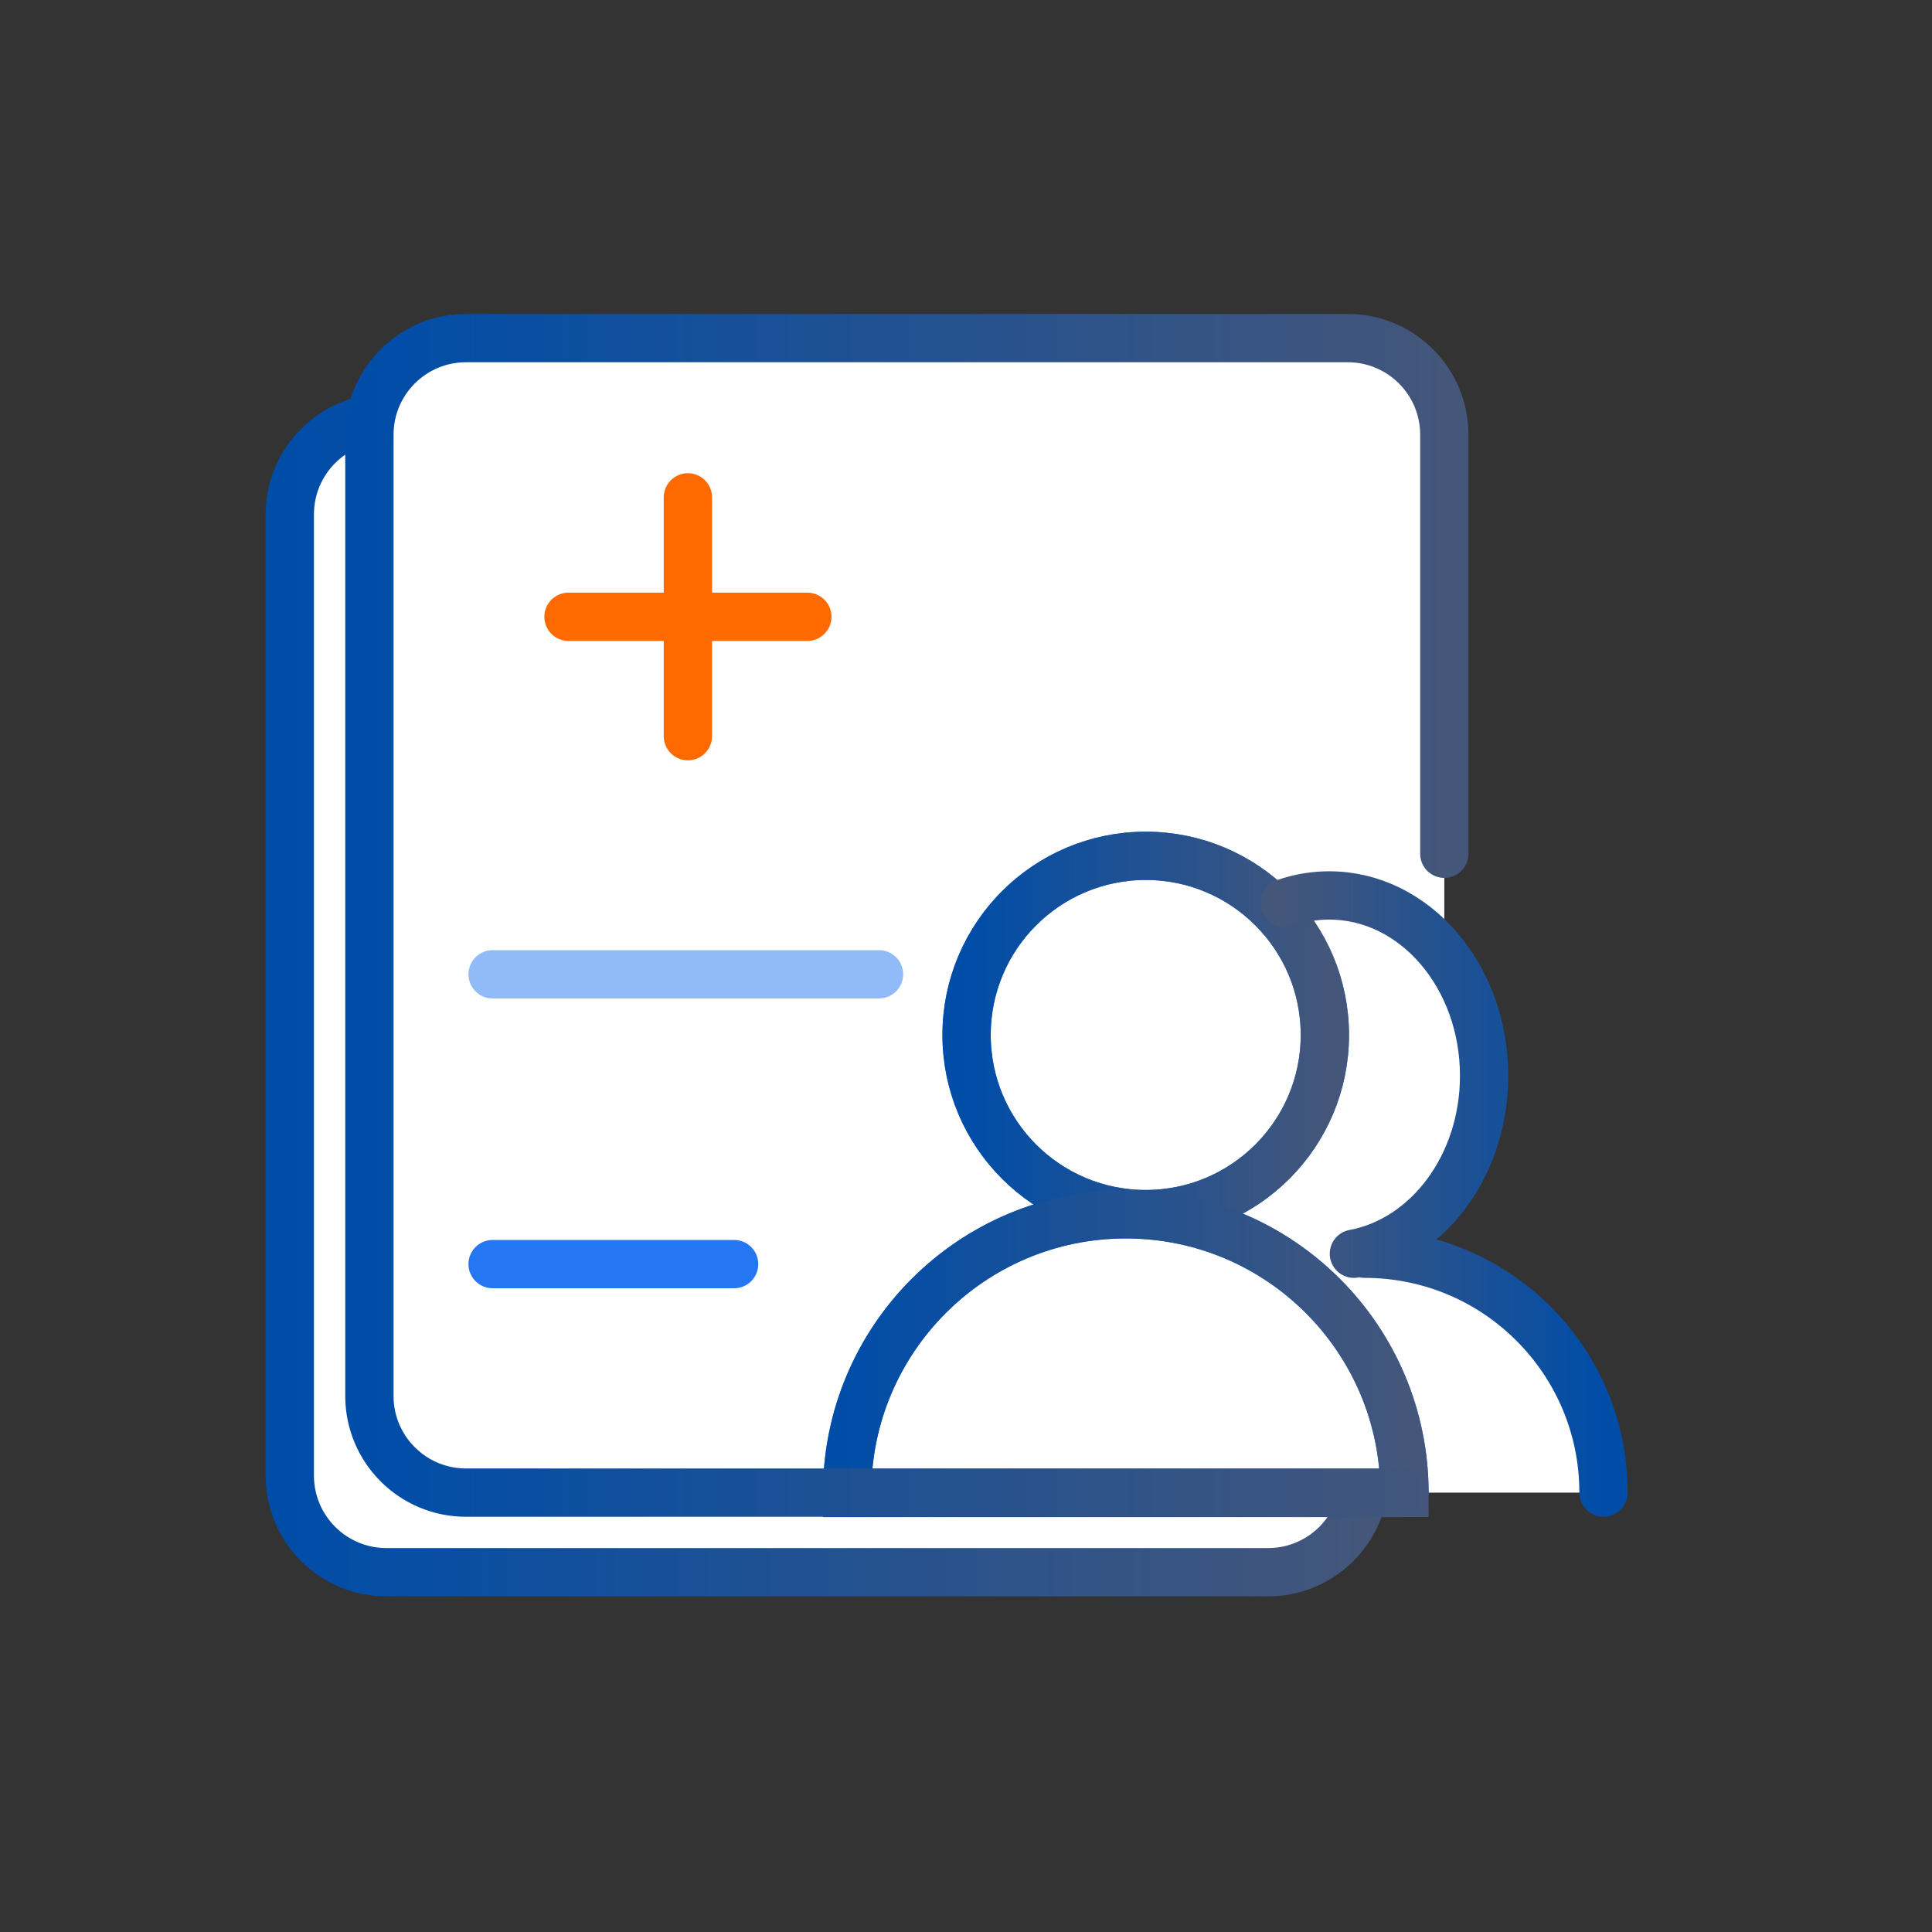 <svg width="40" height="40" viewBox="0 0 40 40" fill="none" xmlns="http://www.w3.org/2000/svg">
<rect x="0" y="0" width="40" height="40" fill="#333333" stroke="none"/>
<path fill-rule="evenodd" clip-rule="evenodd" d="M18.363 8.648H8C6.895 8.648 6 9.544 6 10.648V30.551C6 31.656 6.895 32.551 8 32.551H26.254C27.239 32.551 28.057 31.84 28.223 30.903H18.363V8.648Z" fill="white"/>
<path d="M18.363 8.648H18.863V8.148H18.363V8.648ZM28.223 30.903L28.716 30.99L28.82 30.403H28.223V30.903ZM18.363 30.903H17.863V31.403H18.363V30.903ZM8 9.148H18.363V8.148H8V9.148ZM6.5 10.648C6.5 9.82 7.172 9.148 8 9.148V8.148C6.619 8.148 5.5 9.268 5.5 10.648H6.5ZM6.5 30.551V10.648H5.5V30.551H6.5ZM8 32.051C7.172 32.051 6.5 31.38 6.5 30.551H5.5C5.5 31.932 6.619 33.051 8 33.051V32.051ZM26.254 32.051H8V33.051H26.254V32.051ZM27.731 30.815C27.607 31.518 26.992 32.051 26.254 32.051V33.051C27.485 33.051 28.508 32.161 28.716 30.99L27.731 30.815ZM28.223 30.403H18.363V31.403H28.223V30.403ZM18.863 30.903V8.648H17.863V30.903H18.863Z" fill="url(#paint0_linear_1739_4613)"/>
<path opacity="0.5" d="M14.045 15.471C14.045 15.763 14.276 15.999 14.562 15.999C14.847 15.999 15.078 15.763 15.078 15.471V13.676H16.837C17.122 13.676 17.354 13.439 17.354 13.148C17.354 12.856 17.122 12.62 16.837 12.62H15.078V10.825C15.078 10.533 14.847 10.297 14.562 10.297C14.276 10.297 14.045 10.533 14.045 10.825V12.62H12.286C12.001 12.62 11.77 12.856 11.77 13.148C11.77 13.439 12.001 13.676 12.286 13.676H14.045V15.471ZM17.974 20.771H12.914C12.628 20.771 12.397 21.007 12.397 21.299C12.397 21.591 12.628 21.827 12.914 21.827H17.974C18.259 21.827 18.491 21.591 18.491 21.299C18.491 21.007 18.259 20.771 17.974 20.771ZM26.913 14.138H21.853C21.567 14.138 21.336 14.374 21.336 14.665C21.336 14.957 21.567 15.193 21.853 15.193H26.913C27.198 15.193 27.43 14.957 27.43 14.665C27.43 14.374 27.199 14.138 26.913 14.138ZM26.913 10.621H21.853C21.567 10.621 21.336 10.857 21.336 11.149C21.336 11.44 21.567 11.677 21.853 11.677H26.913C27.198 11.677 27.43 11.44 27.43 11.149C27.43 10.857 27.199 10.621 26.913 10.621ZM17.974 24.902H12.914C12.628 24.902 12.397 25.138 12.397 25.43C12.397 25.721 12.628 25.957 12.914 25.957H17.974C18.259 25.957 18.491 25.721 18.491 25.43C18.491 25.138 18.259 24.902 17.974 24.902Z" fill="black"/>
<path d="M7.648 28.903V9C7.648 7.895 8.544 7 9.648 7H27.903C29.007 7 29.903 7.895 29.903 9V19.061C29.903 19.327 29.956 19.59 30.059 19.836L30.57 21.052C30.674 21.298 30.727 21.561 30.727 21.827V22.414C30.727 22.578 30.707 22.741 30.667 22.899L30.449 23.771C30.361 24.123 30.179 24.444 29.923 24.701L29.115 25.508C29.091 25.533 29.063 25.553 29.032 25.569C28.765 25.702 28.808 26.096 29.098 26.168L29.803 26.345C29.869 26.361 29.931 26.389 29.988 26.426L30.881 27.021C31.052 27.136 31.204 27.275 31.333 27.436L32.515 28.913C32.694 29.138 32.824 29.399 32.893 29.678L33.2 30.903H29.078H9.648C8.544 30.903 7.648 30.007 7.648 28.903Z" fill="white"/>
<circle cx="23.721" cy="21.428" r="3.709" stroke="#2476F2"/>
<path d="M29.078 30.91C29.078 27.724 26.495 25.141 23.309 25.141C20.122 25.141 17.539 27.724 17.539 30.91" stroke="#2476F2"/>
<circle cx="23.721" cy="21.428" r="3.709" stroke="url(#paint1_linear_1739_4613)"/>
<path d="M23.309 25.141C20.122 25.141 17.539 27.724 17.539 30.91H29.078C29.078 27.724 26.495 25.141 23.309 25.141Z" stroke="url(#paint2_linear_1739_4613)"/>
<path d="M29.903 17.676V9C29.903 7.895 29.007 7 27.903 7H9.648C8.544 7 7.648 7.895 7.648 9V28.903C7.648 30.007 8.544 30.903 9.648 30.903H29.078" stroke="url(#paint3_linear_1739_4613)" stroke-linecap="round"/>
<path d="M28.031 25.957C29.559 25.672 30.727 24.131 30.727 22.272C30.727 20.21 29.291 18.539 27.52 18.539C27.202 18.539 26.895 18.593 26.605 18.693M28.254 25.957C30.985 25.957 33.199 28.171 33.199 30.902" stroke="url(#paint4_linear_1739_4613)" stroke-linecap="round"/>
<path d="M14.242 15.242L14.242 10.297M11.77 12.77H16.715" stroke="#FF6A00" stroke-linecap="round"/>
<path opacity="0.5" d="M10.199 20.172H18.199" stroke="#2476F2" stroke-linecap="round"/>
<path d="M10.199 26.172H15.199" stroke="#2476F2" stroke-linecap="round"/>
<defs>
<linearGradient id="paint0_linear_1739_4613" x1="6" y1="20.6" x2="28.223" y2="20.6" gradientUnits="userSpaceOnUse">
<stop stop-color="#004DA8"/>
<stop offset="1" stop-color="#44567A"/>
</linearGradient>
<linearGradient id="paint1_linear_1739_4613" x1="20.012" y1="21.428" x2="27.43" y2="21.428" gradientUnits="userSpaceOnUse">
<stop stop-color="#004DA8"/>
<stop offset="1" stop-color="#44567A"/>
</linearGradient>
<linearGradient id="paint2_linear_1739_4613" x1="17.539" y1="28.025" x2="29.078" y2="28.025" gradientUnits="userSpaceOnUse">
<stop stop-color="#004DA8"/>
<stop offset="1" stop-color="#44567A"/>
</linearGradient>
<linearGradient id="paint3_linear_1739_4613" x1="29.903" y1="18.951" x2="7.648" y2="18.951" gradientUnits="userSpaceOnUse">
<stop stop-color="#44567A"/>
<stop offset="1" stop-color="#004DA8"/>
</linearGradient>
<linearGradient id="paint4_linear_1739_4613" x1="33.199" y1="24.721" x2="26.605" y2="24.721" gradientUnits="userSpaceOnUse">
<stop stop-color="#004DA8"/>
<stop offset="1" stop-color="#44567A"/>
</linearGradient>
</defs>
</svg>
